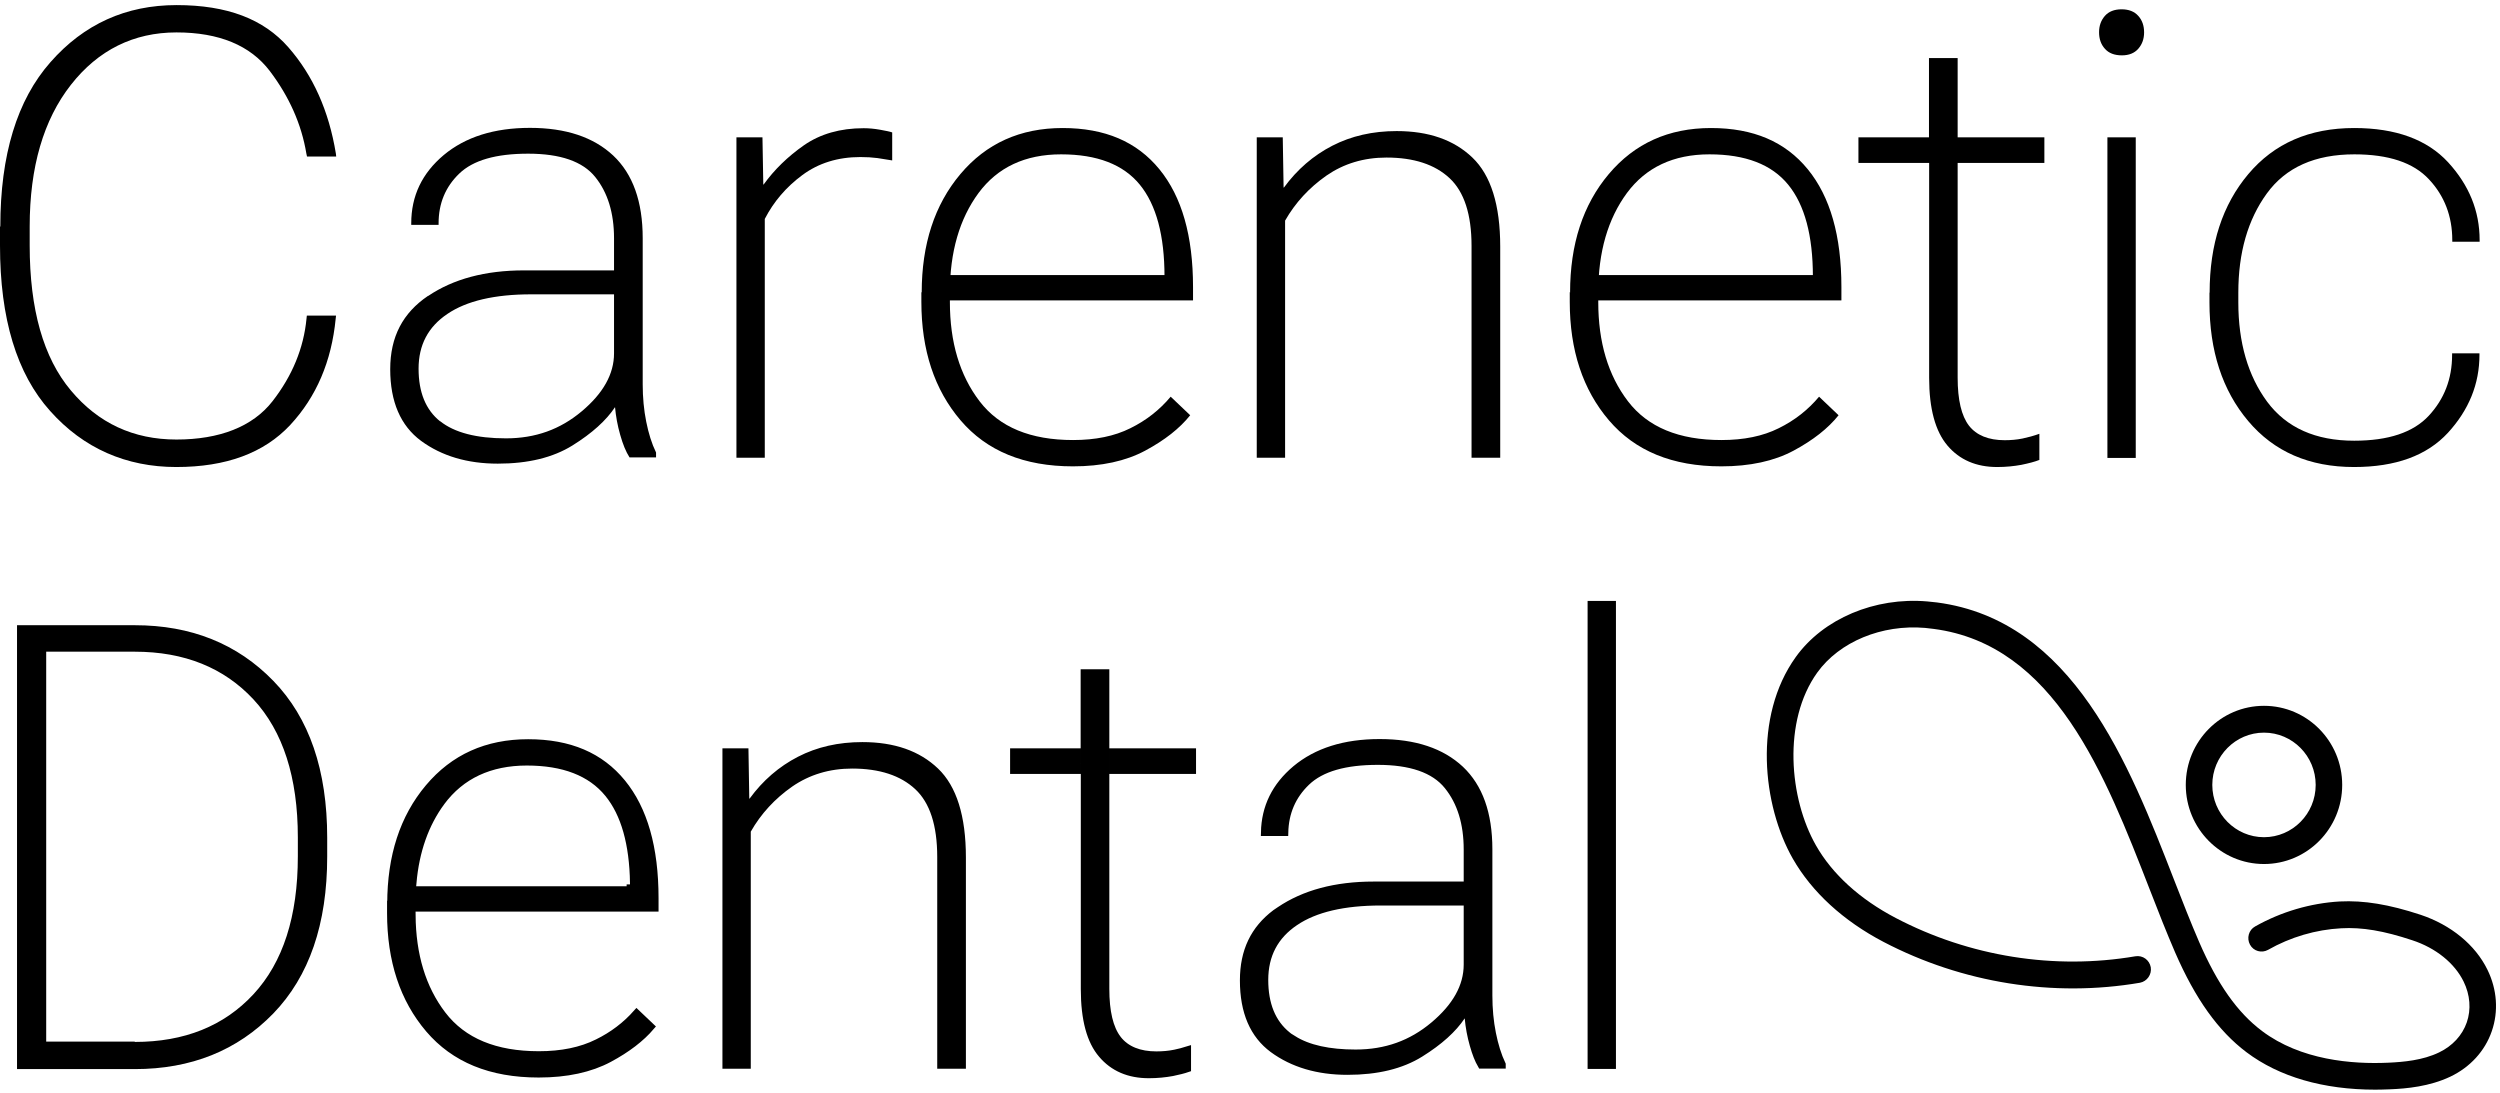 <?xml version="1.0" encoding="UTF-8"?>
<svg xmlns="http://www.w3.org/2000/svg" width="183" height="80" viewBox="0 0 183 80" fill="none">
  <g id="logo-blk">
    <g id="Group">
      <path id="Vector" d="M173.879 79.764C170.07 79.764 166.836 78.826 164.443 77.023C162.368 75.456 160.708 73.135 159.218 69.715C158.596 68.271 157.985 66.728 157.351 65.086C154.091 56.703 150.392 47.198 141.554 46.037C141.347 46.013 141.139 45.988 140.92 45.963C137.746 45.691 134.645 46.975 133.022 49.234C130.47 52.79 130.971 58.444 132.924 61.876C134.12 63.987 136.147 65.826 138.771 67.197C144.167 70.024 150.392 71.011 156.313 69.999C156.85 69.913 157.338 70.271 157.436 70.801C157.521 71.332 157.167 71.838 156.643 71.937C150.307 73.023 143.642 71.962 137.88 68.95C134.926 67.406 132.631 65.296 131.239 62.864C129.005 58.95 128.322 52.457 131.447 48.099C133.461 45.284 137.245 43.692 141.078 44.025C141.31 44.05 141.554 44.074 141.786 44.099C151.747 45.408 155.849 55.926 159.133 64.382C159.768 66.011 160.366 67.542 160.976 68.95C162.319 72.048 163.784 74.122 165.578 75.468C168.41 77.603 172.17 77.912 174.831 77.789C175.93 77.739 177.346 77.616 178.542 77.036C179.519 76.567 180.239 75.789 180.569 74.838C180.898 73.888 180.813 72.826 180.337 71.851C179.678 70.505 178.31 69.394 176.577 68.826C174.502 68.135 172.902 67.863 171.377 67.95C169.521 68.049 167.666 68.592 166.018 69.53C165.554 69.789 164.956 69.629 164.699 69.147C164.443 68.678 164.602 68.073 165.078 67.814C166.982 66.74 169.13 66.11 171.279 65.987C173.037 65.9 174.868 66.197 177.187 66.962C179.409 67.703 181.191 69.159 182.082 70.987C182.79 72.431 182.9 74.036 182.4 75.48C181.899 76.937 180.813 78.122 179.36 78.813C177.846 79.529 176.186 79.69 174.904 79.739C174.55 79.752 174.196 79.764 173.855 79.764H173.879Z" fill="black"></path>
      <path id="Vector_2" d="M165.724 63.246C162.563 63.246 159.999 60.654 159.999 57.456C159.999 54.259 162.563 51.666 165.724 51.666C168.886 51.666 171.449 54.259 171.449 57.456C171.449 60.654 168.886 63.246 165.724 63.246ZM165.724 53.629C163.637 53.629 161.94 55.345 161.94 57.456C161.94 59.567 163.637 61.283 165.724 61.283C167.812 61.283 169.508 59.567 169.508 57.456C169.508 55.345 167.812 53.629 165.724 53.629Z" fill="black"></path>
    </g>
    <g id="Group_2">
      <g id="Group_3">
        <path id="Vector_3" d="M0.024 16.582C0.024 11.335 1.245 7.323 3.699 4.545C6.14 1.768 9.216 0.373 12.927 0.373C16.638 0.373 19.3 1.397 21.106 3.459C22.913 5.521 24.073 8.113 24.585 11.236L24.61 11.459H22.473L22.425 11.236C22.071 9.101 21.18 7.089 19.751 5.2C18.323 3.323 16.04 2.373 12.915 2.373C9.79 2.373 7.19 3.657 5.188 6.212C3.186 8.767 2.173 12.224 2.173 16.582V17.965C2.173 22.643 3.174 26.186 5.188 28.581C7.19 30.976 9.766 32.174 12.915 32.174C16.065 32.174 18.494 31.235 19.947 29.371C21.399 27.507 22.229 25.483 22.437 23.322L22.461 23.1H24.598L24.573 23.322C24.268 26.458 23.157 29.05 21.241 31.112C19.324 33.161 16.553 34.186 12.903 34.186C9.253 34.186 6.116 32.828 3.674 30.087C1.221 27.359 0 23.322 0 17.965V16.582H0.024Z" fill="black"></path>
        <path id="Vector_4" d="M31.335 21.668C33.179 20.421 35.523 19.792 38.355 19.792H44.947V17.446C44.947 15.582 44.483 14.088 43.567 12.952C42.651 11.817 41.016 11.249 38.66 11.249C36.304 11.249 34.631 11.73 33.618 12.706C32.605 13.681 32.105 14.891 32.105 16.347V16.458H30.103V16.347C30.103 14.335 30.896 12.681 32.483 11.348C34.07 10.027 36.169 9.36 38.794 9.36C41.419 9.36 43.445 10.039 44.886 11.385C46.326 12.742 47.046 14.755 47.046 17.434V28.137C47.046 29.1 47.132 30.013 47.303 30.865C47.473 31.717 47.705 32.47 48.023 33.124V33.482H46.082C45.813 33.062 45.593 32.519 45.398 31.828C45.203 31.149 45.081 30.47 45.02 29.803C44.373 30.779 43.335 31.717 41.907 32.606C40.479 33.495 38.66 33.939 36.438 33.939C34.216 33.939 32.337 33.383 30.823 32.272C29.321 31.161 28.564 29.408 28.564 27.026C28.564 24.643 29.492 22.902 31.335 21.656V21.668ZM32.214 30.828C33.264 31.668 34.876 32.087 37.036 32.087C39.197 32.087 41.004 31.433 42.578 30.112C44.153 28.791 44.947 27.384 44.947 25.865V21.545H38.88C36.206 21.545 34.155 22.026 32.752 22.977C31.335 23.927 30.64 25.26 30.64 26.989C30.64 28.717 31.165 30.001 32.214 30.84V30.828Z" fill="black"></path>
        <path id="Vector_5" d="M53.919 10.051H55.812L55.873 13.508H55.897C56.678 12.422 57.667 11.459 58.851 10.632C60.047 9.804 61.5 9.385 63.221 9.385C63.6 9.385 64.003 9.422 64.418 9.496C64.833 9.57 65.138 9.632 65.309 9.693V11.743C64.955 11.681 64.588 11.632 64.222 11.57C63.844 11.52 63.429 11.496 62.977 11.496C61.329 11.496 59.913 11.94 58.729 12.817C57.545 13.693 56.629 14.767 55.982 16.026V33.507H53.907V10.051H53.919Z" fill="black"></path>
        <path id="Vector_6" d="M67.469 21.421C67.469 17.878 68.409 14.989 70.301 12.743C72.193 10.496 74.683 9.372 77.784 9.372C80.884 9.372 83.216 10.372 84.864 12.385C86.512 14.397 87.33 17.273 87.33 21.014V21.989H68.543V20.137H85.242V20.248C85.242 17.249 84.644 15.002 83.436 13.52C82.227 12.039 80.311 11.298 77.674 11.298C75.037 11.298 73.023 12.249 71.631 14.125C70.24 16.014 69.532 18.434 69.532 21.396V22.113C69.532 25.051 70.252 27.47 71.705 29.372C73.157 31.273 75.44 32.211 78.553 32.211C80.189 32.211 81.58 31.927 82.74 31.347C83.9 30.779 84.888 30.001 85.694 29.038L87.122 30.396C86.353 31.359 85.255 32.223 83.826 32.989C82.398 33.754 80.628 34.137 78.541 34.137C74.964 34.137 72.23 33.013 70.313 30.767C68.397 28.52 67.444 25.631 67.444 22.088V21.372L67.469 21.421Z" fill="black"></path>
        <path id="Vector_7" d="M92.006 10.051H93.898L93.959 13.73H93.983C94.948 12.409 96.132 11.385 97.523 10.669C98.915 9.953 100.478 9.595 102.235 9.595C104.579 9.595 106.423 10.236 107.778 11.533C109.133 12.829 109.816 15.002 109.816 18.051V33.507H107.717V18.002C107.717 15.693 107.179 14.039 106.105 13.039C105.031 12.039 103.493 11.533 101.491 11.533C99.831 11.533 98.366 11.977 97.096 12.854C95.827 13.742 94.814 14.841 94.069 16.15V33.507H91.994V10.051H92.006Z" fill="black"></path>
        <path id="Vector_8" d="M114.93 21.421C114.93 17.878 115.87 14.989 117.762 12.743C119.654 10.496 122.145 9.372 125.245 9.372C128.346 9.372 130.677 10.372 132.325 12.385C133.973 14.397 134.791 17.273 134.791 21.014V21.989H116.004V20.137H132.704V20.248C132.704 17.249 132.106 15.002 130.897 13.52C129.689 12.039 127.772 11.298 125.135 11.298C122.499 11.298 120.484 12.249 119.093 14.125C117.701 16.014 116.993 18.434 116.993 21.396V22.113C116.993 25.051 117.713 27.47 119.166 29.372C120.619 31.273 122.901 32.211 126.014 32.211C127.65 32.211 129.042 31.927 130.201 31.347C131.361 30.779 132.35 30.001 133.156 29.038L134.584 30.396C133.815 31.359 132.716 32.223 131.288 32.989C129.86 33.754 128.09 34.137 126.002 34.137C122.425 34.137 119.691 33.013 117.774 30.767C115.858 28.52 114.906 25.631 114.906 22.088V21.372L114.93 21.421Z" fill="black"></path>
        <path id="Vector_9" d="M136.037 10.051H149.648V11.928H136.037V10.051ZM141.201 11.15V4.249H143.3V27.643C143.3 29.285 143.581 30.445 144.13 31.161C144.68 31.865 145.559 32.223 146.743 32.223C147.194 32.223 147.634 32.186 148.049 32.1C148.464 32.013 148.867 31.902 149.282 31.754V33.667C148.94 33.803 148.501 33.914 147.964 34.026C147.426 34.124 146.84 34.186 146.193 34.186C144.668 34.186 143.447 33.667 142.556 32.618C141.665 31.569 141.213 29.915 141.213 27.655V11.15H141.201Z" fill="black"></path>
        <path id="Vector_10" d="M154.079 1.163C154.36 0.842 154.775 0.681 155.3 0.681C155.825 0.681 156.24 0.842 156.521 1.163C156.814 1.484 156.948 1.891 156.948 2.373C156.948 2.854 156.801 3.249 156.521 3.57C156.24 3.891 155.837 4.052 155.324 4.052C154.775 4.052 154.36 3.891 154.079 3.57C153.786 3.249 153.652 2.842 153.652 2.36C153.652 1.879 153.798 1.484 154.079 1.163ZM154.262 10.051H156.337V33.519H154.262V10.051Z" fill="black"></path>
        <path id="Vector_11" d="M161.745 21.421C161.745 17.878 162.685 14.989 164.577 12.743C166.469 10.496 169.045 9.372 172.329 9.372C175.368 9.372 177.663 10.212 179.201 11.879C180.739 13.557 181.509 15.446 181.509 17.582V17.693H179.507V17.582C179.507 15.829 178.933 14.335 177.798 13.125C176.662 11.903 174.843 11.298 172.341 11.298C169.46 11.298 167.324 12.249 165.932 14.162C164.541 16.076 163.845 18.495 163.845 21.421V22.137C163.845 25.075 164.553 27.507 165.957 29.409C167.373 31.31 169.497 32.26 172.329 32.26C174.831 32.26 176.65 31.655 177.785 30.433C178.921 29.211 179.494 27.73 179.494 25.977V25.866H181.496V25.977C181.496 28.1 180.727 30.001 179.189 31.68C177.651 33.347 175.368 34.186 172.317 34.186C169.033 34.186 166.457 33.063 164.565 30.816C162.673 28.569 161.733 25.68 161.733 22.137V21.421H161.745Z" fill="black"></path>
      </g>
      <g id="Group_4">
        <path id="Vector_12" d="M9.614 76.496V76.52H9.864C13.548 76.52 16.524 75.339 18.739 72.947C20.956 70.552 22.052 67.125 22.052 62.678V61.296C22.052 56.862 20.956 53.422 18.739 51.028L18.738 51.027C16.524 48.648 13.561 47.454 9.864 47.454H3.382H3.132V47.704V76.246V76.496H3.382H9.614ZM1.496 46.016H9.864C13.929 46.016 17.244 47.351 19.829 50.014C22.407 52.67 23.701 56.426 23.701 61.321V62.703C23.701 67.597 22.395 71.354 19.828 74.01C17.243 76.673 13.929 78.008 9.864 78.008H1.496V46.016Z" fill="black" stroke="black" stroke-width="0.5"></path>
        <path id="Vector_13" d="M28.583 66.826V66.161L28.595 66.16C28.595 62.663 29.522 59.835 31.369 57.642C33.21 55.455 35.629 54.361 38.66 54.361C41.701 54.361 43.955 55.338 45.547 57.282C47.145 59.233 47.956 62.044 47.956 65.752V66.478H30.67V66.135C30.67 65.791 30.68 65.455 30.699 65.126H46.119V64.987H46.369V64.876V64.626H46.366C46.319 61.776 45.716 59.584 44.506 58.101C43.234 56.542 41.233 55.787 38.563 55.787C35.87 55.787 33.764 56.767 32.319 58.715L32.319 58.716C31.136 60.321 30.44 62.293 30.235 64.626H29.419H29.169V64.876V66.728V66.978H29.419H30.171C30.191 69.901 30.923 72.335 32.395 74.262C33.909 76.243 36.277 77.199 39.441 77.199C41.105 77.199 42.537 76.911 43.739 76.309C44.848 75.766 45.806 75.036 46.601 74.139L47.67 75.155C46.936 76.015 45.915 76.801 44.597 77.507C43.214 78.248 41.487 78.625 39.429 78.625C35.909 78.625 33.251 77.522 31.392 75.343C29.521 73.15 28.583 70.323 28.583 66.826ZM30.17 66.135V66.478H29.669V65.126H30.199C30.18 65.455 30.17 65.792 30.17 66.135Z" fill="black" stroke="black" stroke-width="0.5"></path>
        <path id="Vector_14" d="M54.707 60.876V77.983H53.132V55.028H54.54L54.597 58.461L54.601 58.706H54.847H54.872H54.999L55.074 58.604C56.016 57.313 57.171 56.315 58.526 55.617C59.878 54.921 61.401 54.571 63.124 54.571C65.42 54.571 67.196 55.199 68.493 56.44C69.775 57.667 70.454 59.756 70.454 62.777V77.983H68.855V62.728C68.855 60.389 68.311 58.651 67.164 57.582C66.029 56.526 64.422 56.009 62.379 56.009C60.672 56.009 59.156 56.467 57.842 57.374L57.842 57.374L57.841 57.375C56.542 58.284 55.504 59.41 54.74 60.752L54.707 60.81V60.876Z" fill="black" stroke="black" stroke-width="0.5"></path>
        <path id="Vector_15" d="M74.189 55.028H78.853V55.877V55.979L78.865 55.992V56.404H74.189V55.028ZM79.365 72.394V56.904H80.953V72.382C80.953 74.041 81.234 75.27 81.835 76.052L81.836 76.054C82.447 76.837 83.411 77.212 84.645 77.212C85.11 77.212 85.567 77.174 86.002 77.083C86.316 77.018 86.624 76.939 86.934 76.841V78.232C86.638 78.335 86.268 78.426 85.818 78.519C85.295 78.615 84.725 78.675 84.096 78.675C82.633 78.675 81.486 78.181 80.649 77.195L80.648 77.194C79.802 76.212 79.365 74.63 79.365 72.394ZM79.353 55.774V55.028H80.953V56.404H79.365V55.889V55.786L79.353 55.774ZM80.953 54.528H79.353V49.238H80.953V54.528ZM87.3 56.404H81.453V55.028H87.3V56.404Z" fill="black" stroke="black" stroke-width="0.5"></path>
        <path id="Vector_16" d="M91.011 71.765C91.011 69.605 91.793 68.009 93.352 66.831L93.672 66.614C95.464 65.402 97.755 64.78 100.551 64.78H107.143H107.393V64.53V62.185C107.393 60.279 106.918 58.725 105.958 57.534C104.972 56.311 103.242 55.738 100.856 55.738C98.477 55.738 96.724 56.222 95.641 57.264C94.609 58.257 94.084 59.487 94.052 60.947H92.55C92.586 59.075 93.344 57.535 94.84 56.278C96.371 55.004 98.409 54.349 100.99 54.349C103.572 54.349 105.53 55.016 106.911 56.306C108.285 57.602 108.992 59.538 108.992 62.172V72.876C108.992 73.853 109.079 74.783 109.254 75.653C109.423 76.497 109.653 77.254 109.969 77.92V77.971H108.418C108.198 77.595 108.009 77.113 107.835 76.499L107.835 76.498C107.644 75.835 107.525 75.171 107.465 74.519L107.4 73.812L107.008 74.404C106.387 75.34 105.381 76.255 103.971 77.132C102.593 77.99 100.824 78.428 98.634 78.428C96.456 78.428 94.631 77.884 93.168 76.81C91.747 75.759 91.011 74.092 91.011 71.765ZM94.661 76.099V76.051C95.761 76.745 97.298 77.076 99.233 77.076C101.45 77.076 103.314 76.402 104.935 75.042C106.544 73.693 107.393 72.221 107.393 70.604V66.283V66.033H107.143H101.076C98.379 66.033 96.271 66.518 94.808 67.508C93.321 68.506 92.586 69.918 92.586 71.728C92.586 73.508 93.129 74.874 94.255 75.775L94.661 76.099Z" fill="black" stroke="black" stroke-width="0.5"></path>
        <path id="Vector_17" d="M116.462 44.238H118.037V77.996H116.462V44.238Z" fill="black" stroke="black" stroke-width="0.5"></path>
      </g>
    </g>
  </g>
</svg>
